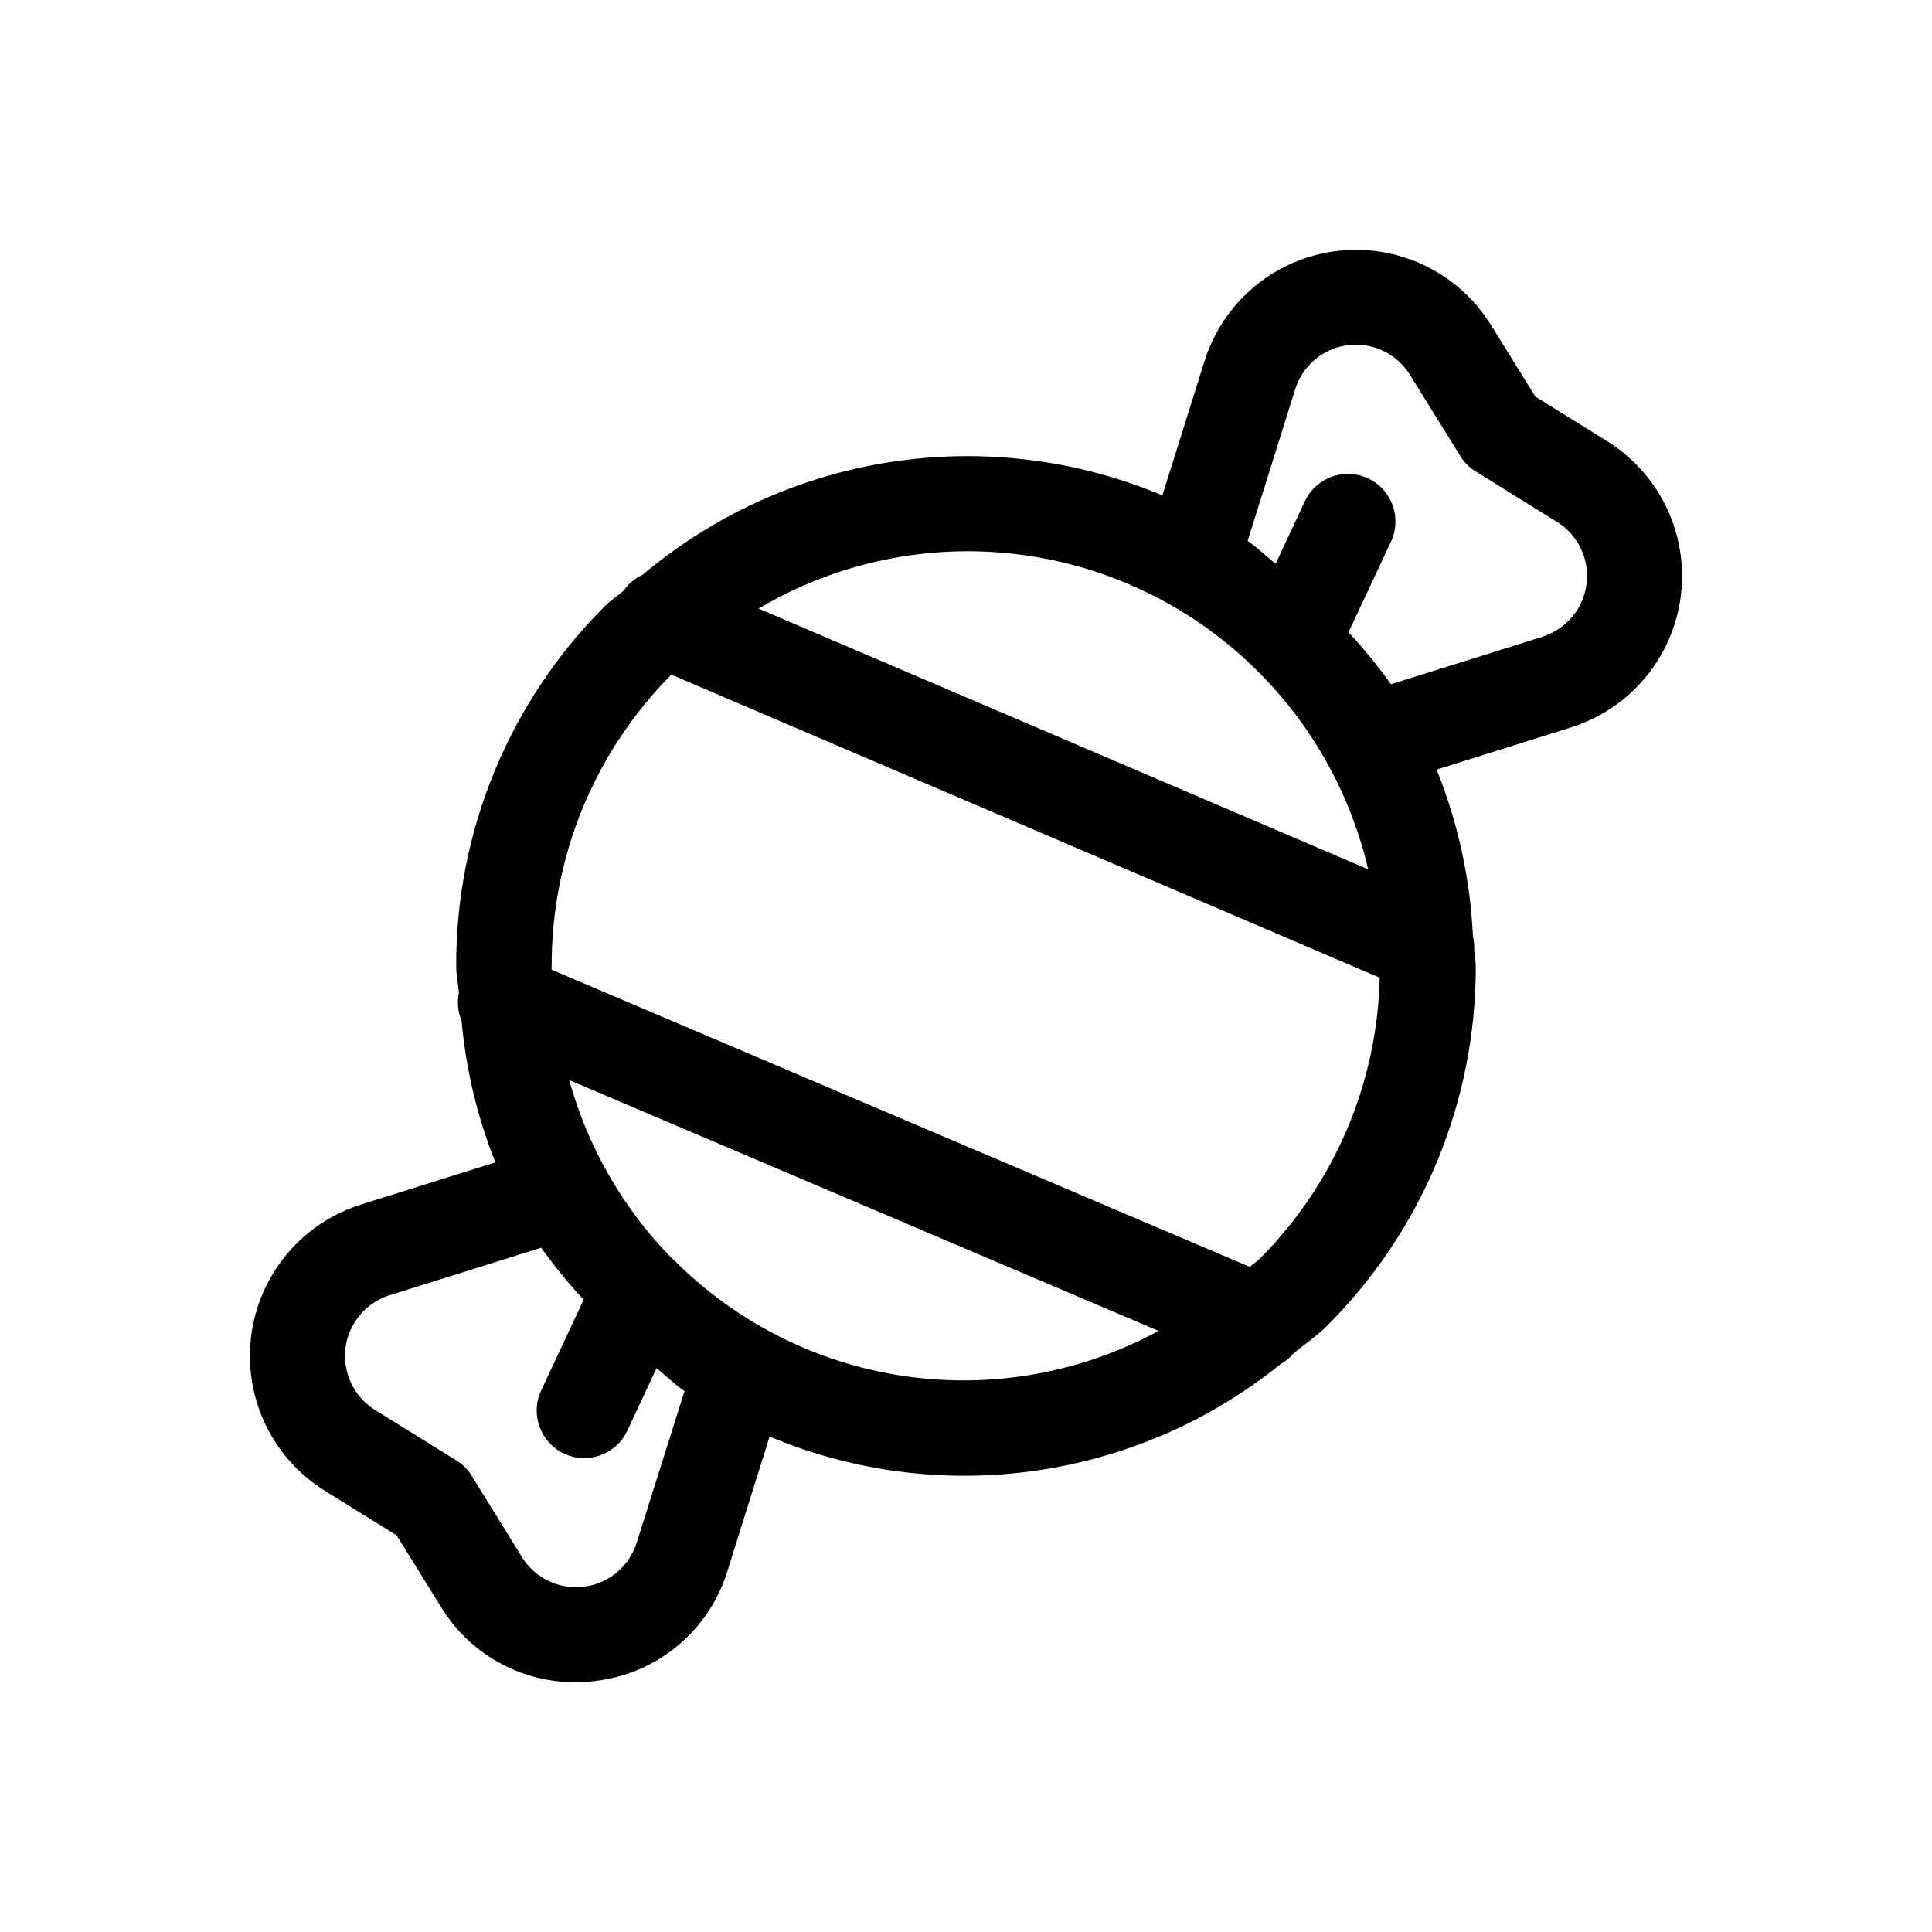 <?xml version="1.0" encoding="UTF-8"?>
<!-- Uploaded to: SVG Find, www.svgrepo.com, Generator: SVG Find Mixer Tools -->
<svg fill="#000000" width="800px" height="800px" version="1.1" viewBox="144 144 512 512" xmlns="http://www.w3.org/2000/svg">
 <path d="m569.91 260.92-19.02-11.812-11.812-19.043-0.004-0.004c-5.695-9.16-14.695-15.781-25.133-18.5-10.441-2.715-21.527-1.316-30.965 3.91-9.438 5.223-16.508 13.875-19.75 24.164l-11.184 35.645c-22.664-9.512-47.508-12.582-71.805-8.875-24.293 3.707-47.094 14.047-65.887 29.883-2.016 0.93-3.754 2.371-5.039 4.184-1.562 1.438-3.352 2.519-4.863 4.004-25.41 25.281-39.652 59.676-39.547 95.523 0 2.519 0.555 4.762 0.707 7.18h-0.004c-0.504 2.441-0.258 4.977 0.707 7.277 1.156 12.898 4.176 25.555 8.969 37.586l-35.645 11.184c-10.289 3.246-18.934 10.32-24.156 19.758-5.219 9.441-6.613 20.523-3.894 30.961 2.715 10.441 9.34 19.438 18.504 25.129l19.02 11.812 11.812 19.043v0.004c7.566 12.375 21.039 19.91 35.543 19.875 1.82 0.008 3.637-0.109 5.441-0.352 8.008-0.949 15.562-4.203 21.754-9.371 6.188-5.164 10.746-12.02 13.109-19.727l11.184-35.645c22.203 9.305 46.512 12.434 70.344 9.055 23.836-3.379 46.316-13.137 65.059-28.25 1.301-0.703 2.453-1.652 3.398-2.793 2.898-2.519 6.047-4.484 8.766-7.203v-0.004c25.422-25.273 39.672-59.672 39.574-95.52 0-1.461-0.379-2.848-0.402-4.309 0.051-1.188-0.07-2.375-0.352-3.527-0.691-15.172-3.945-30.121-9.625-44.211l35.645-11.184c10.289-3.246 18.938-10.316 24.156-19.758 5.219-9.438 6.617-20.523 3.898-30.961-2.719-10.441-9.344-19.434-18.504-25.129zm-92.195 61.363h-0.004c14.277 14.348 24.273 32.387 28.867 52.094l-161.55-69.098c20.852-12.352 45.227-17.391 69.266-14.309 24.035 3.078 46.355 14.102 63.414 31.312zm-164.98 230.52c-1.293 4.129-4.121 7.606-7.906 9.703-3.785 2.102-8.23 2.664-12.418 1.574-4.191-1.086-7.801-3.746-10.082-7.426l-13.324-21.562c-1.004-1.656-2.394-3.051-4.055-4.055l-21.539-13.375c-3.676-2.281-6.34-5.887-7.43-10.074-1.094-4.184-0.535-8.633 1.562-12.418s5.566-6.617 9.695-7.914l40.18-12.594c3.453 4.828 7.215 9.43 11.262 13.777l-11.262 24.031c-2.949 6.305-0.23 13.805 6.07 16.754 6.305 2.949 13.805 0.23 16.754-6.07l7.734-16.551c2.519 1.965 4.785 4.281 7.43 6.047zm9.547-75.094c-13.047-13.227-22.488-29.574-27.434-47.484l156.18 66.477h0.004c-20.633 11.199-44.344 15.391-67.562 11.949-23.219-3.445-44.695-14.34-61.188-31.043zm155.43 0c-0.754 0.754-1.688 1.285-2.519 2.016l-185-78.746v-0.984 0.004c-0.082-28.926 11.328-56.695 31.715-77.211l187.72 80.309h0.004c-0.629 28.055-12.062 54.785-31.918 74.613zm75.094-164.97-40.18 12.594c-3.449-4.832-7.211-9.434-11.262-13.777l11.262-24.031c2.949-6.301 0.23-13.801-6.07-16.754-6.305-2.949-13.801-0.23-16.754 6.074l-7.734 16.551c-2.519-1.965-4.785-4.281-7.43-6.047l12.594-40.18h0.004c1.289-4.129 4.121-7.606 7.906-9.707 3.785-2.098 8.23-2.664 12.418-1.574 4.188 1.09 7.797 3.75 10.078 7.426l13.375 21.562h0.004c1.004 1.66 2.394 3.055 4.055 4.059l21.539 13.375c3.676 2.277 6.336 5.887 7.43 10.07 1.094 4.188 0.531 8.633-1.562 12.418-2.098 3.785-5.57 6.621-9.699 7.918z"/>
</svg>